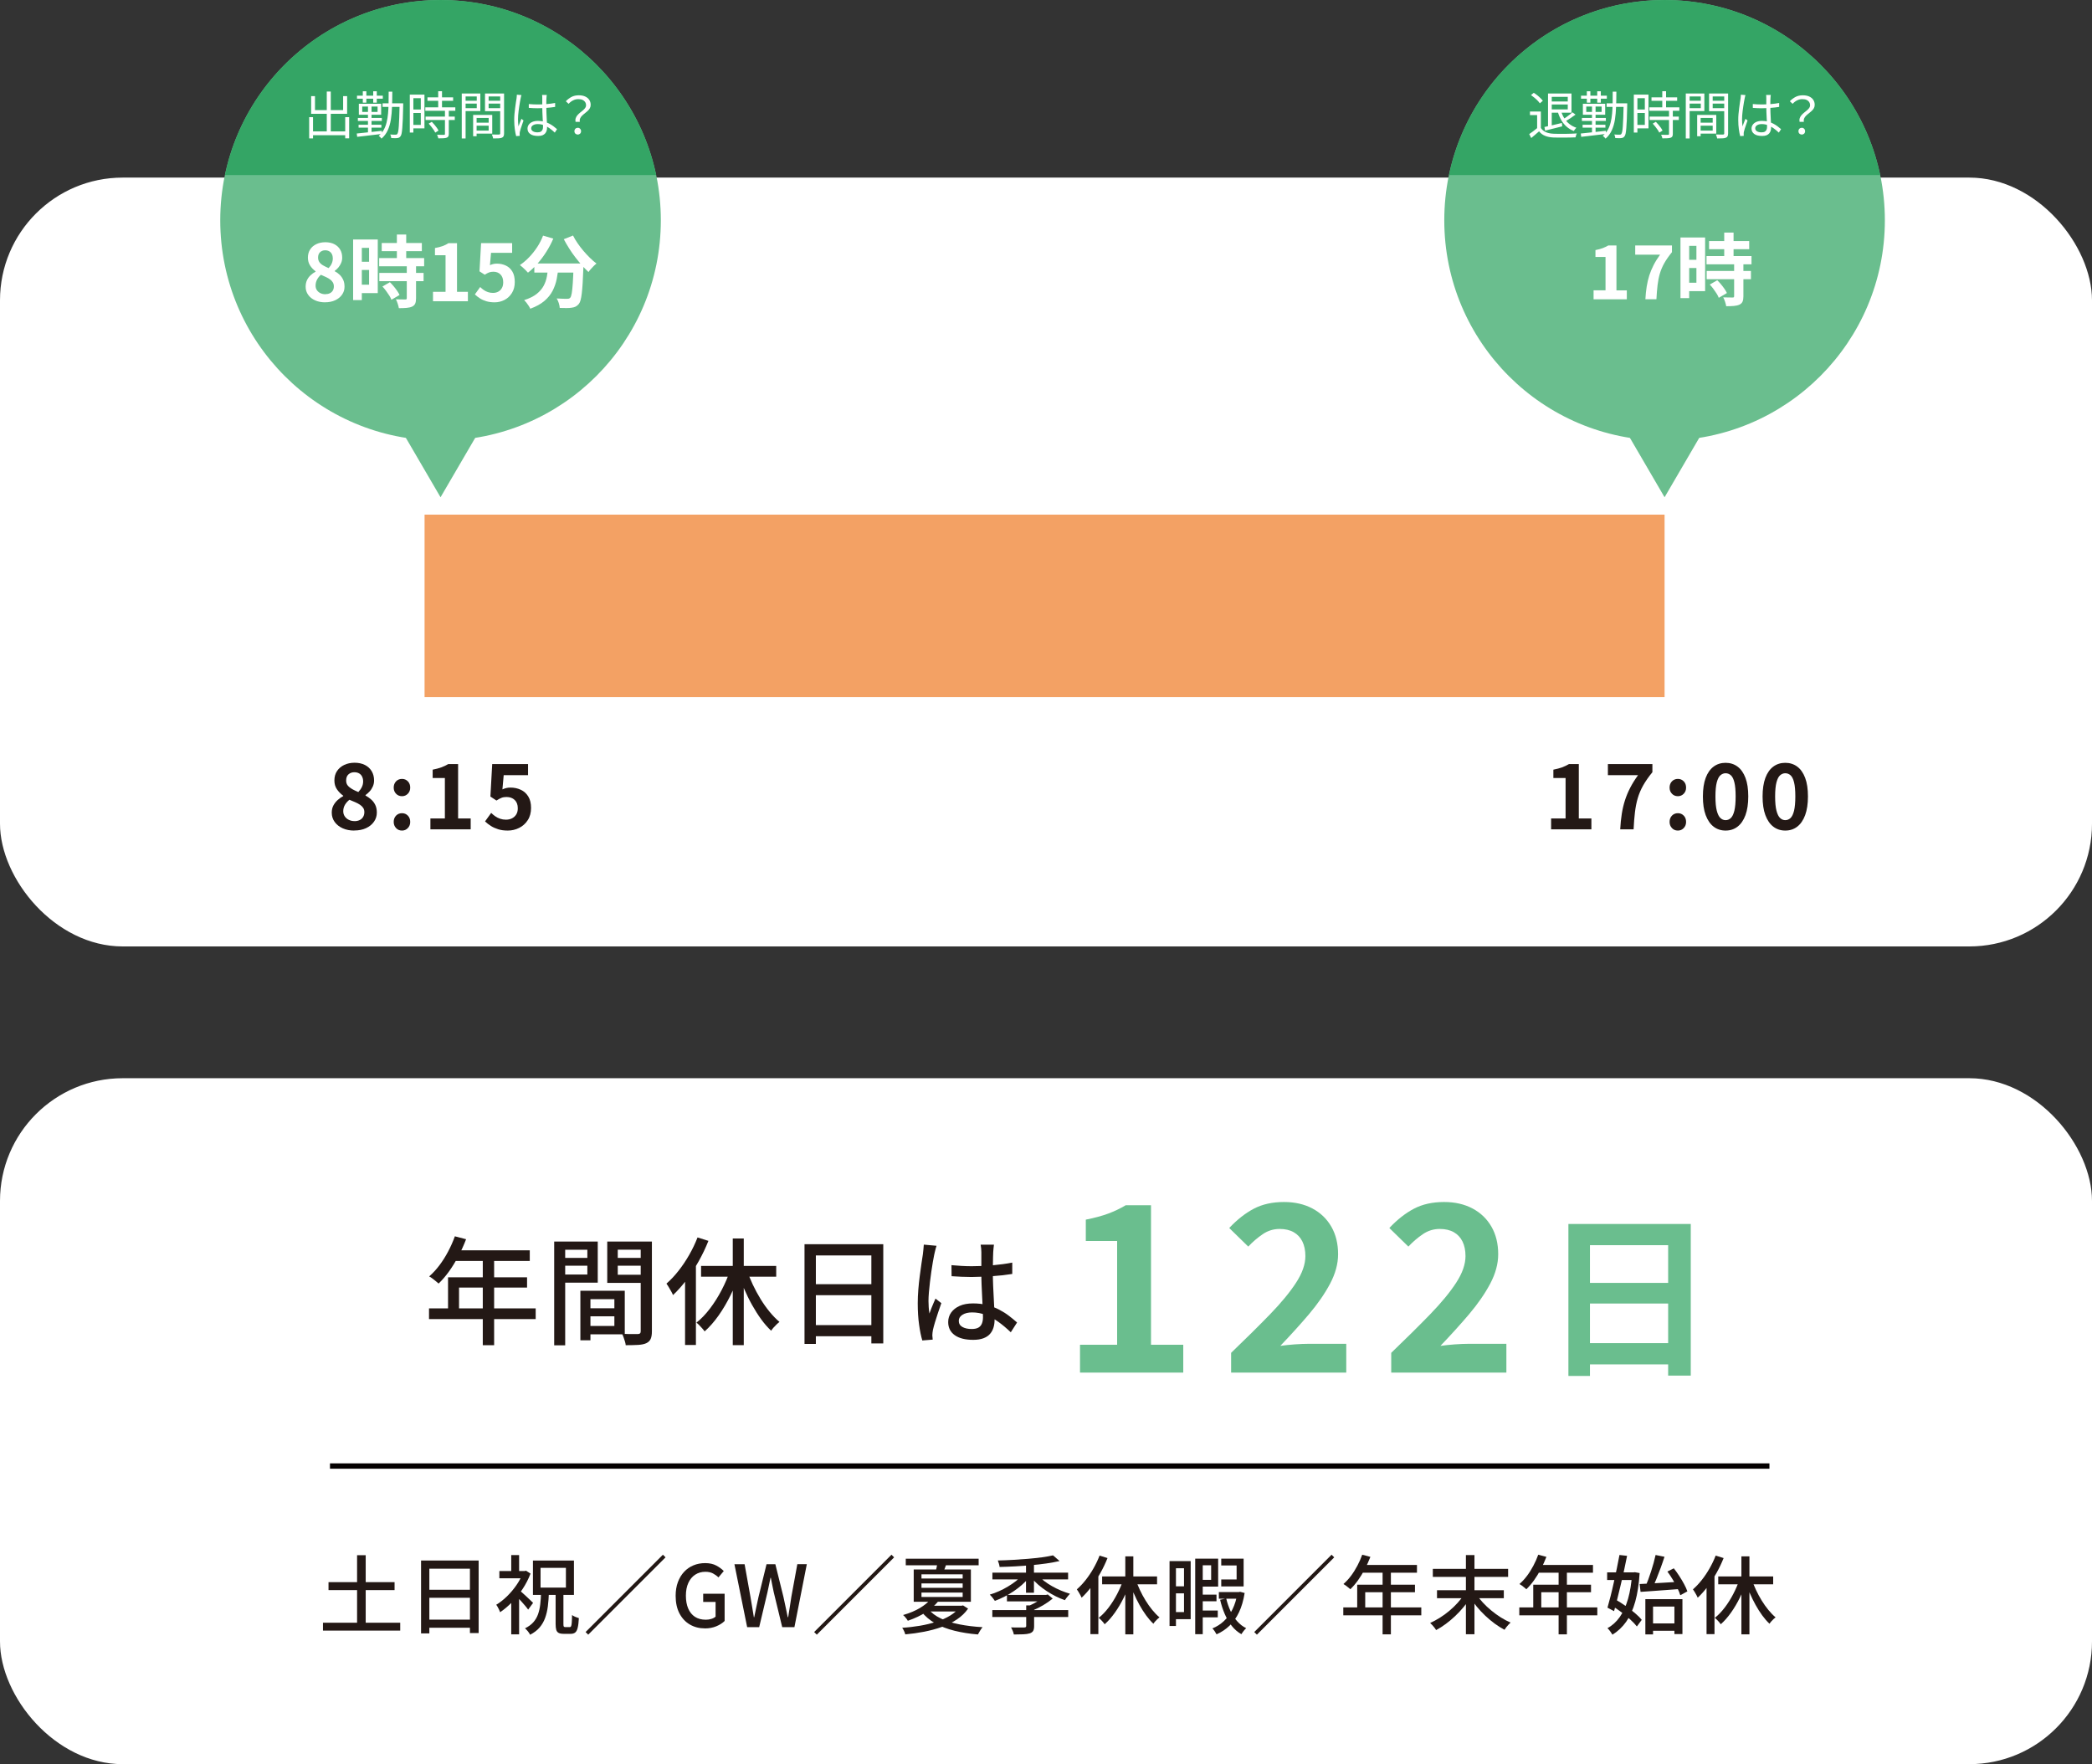 <?xml version="1.0" encoding="UTF-8"?>
<svg id="_レイヤー_2" data-name="レイヤー 2" xmlns="http://www.w3.org/2000/svg" viewBox="0 0 555.17 468.15">
  <rect x="0" y="0" width="555.17" height="468.15" fill="#333333" stroke="none"/>
  <defs>
    <style>
      .cls-1 {
        fill: #231815;
      }

      .cls-2 {
        fill: #f3a164;
      }

      .cls-3 {
        fill: #fff;
      }

      .cls-4 {
        fill: none;
        stroke: #040000;
        stroke-miterlimit: 10;
        stroke-width: 1.42px;
      }

      .cls-5 {
        fill: #34a565;
      }

      .cls-6 {
        fill: #6abe8e;
      }
    </style>
  </defs>
  <g id="_レイヤー_1-2" data-name="レイヤー 1">
    <g>
      <rect class="cls-3" y="47.13" width="555.17" height="204.03" rx="32.56" ry="32.56"/>
      <rect class="cls-3" y="286.13" width="555.17" height="182.03" rx="32.56" ry="32.56"/>
      <g>
        <path class="cls-1" d="M113.85,347.21h28.31v2.85h-28.31v-2.85ZM120.71,328.08l2.98.78c-.58,1.51-1.25,2.99-2.02,4.45-.77,1.46-1.59,2.81-2.48,4.05-.89,1.24-1.82,2.33-2.79,3.26-.19-.17-.43-.37-.73-.62s-.61-.49-.93-.73c-.32-.24-.6-.42-.85-.54.97-.85,1.88-1.83,2.73-2.96.85-1.13,1.62-2.35,2.31-3.66.69-1.31,1.29-2.65,1.78-4.02ZM118.91,338.96h20.96v2.73h-18.05v6.98h-2.92v-9.71ZM120.71,331.8h19.88v2.82h-21.31l1.43-2.82ZM128.12,333.25h3.01v23.73h-3.01v-23.73Z"/>
        <path class="cls-1" d="M147.07,329.47h2.92v27.54h-2.92v-27.54ZM148.53,333.81h8.25v2.08h-8.25v-2.08ZM148.77,329.47h9.86v10.92h-9.86v-2.17h7.1v-6.57h-7.1v-2.17ZM154.02,342.53h2.67v13.15h-2.67v-13.15ZM155.26,342.53h10.54v11.57h-10.54v-2.23h7.78v-7.1h-7.78v-2.23ZM155.41,347.18h8.99v2.14h-8.99v-2.14ZM171.54,329.47v2.17h-7.6v6.64h7.6v2.17h-10.39v-10.98h10.39ZM162.89,333.81h8.34v2.08h-8.34v-2.08ZM170.02,329.47h2.98v23.85c0,.85-.11,1.51-.33,2-.22.49-.6.86-1.16,1.13-.56.25-1.28.4-2.16.45s-1.98.08-3.3.08c-.02-.29-.09-.62-.2-.98-.11-.36-.23-.72-.36-1.09-.12-.36-.26-.68-.4-.95.58.04,1.16.06,1.74.06h2.48c.27-.02.45-.08.56-.19.1-.1.16-.29.16-.56v-23.82Z"/>
        <path class="cls-1" d="M185.12,328.39l2.88.9c-.72,1.82-1.58,3.61-2.56,5.37-.98,1.76-2.06,3.41-3.23,4.96-1.17,1.55-2.37,2.9-3.61,4.06-.08-.23-.23-.54-.45-.93-.22-.39-.44-.78-.67-1.16-.23-.38-.43-.7-.62-.95,1.12-.97,2.19-2.11,3.21-3.41,1.02-1.3,1.96-2.7,2.82-4.2.86-1.5,1.6-3.04,2.22-4.64ZM181.8,336.91l2.85-2.85.03.03v22.83h-2.88v-20ZM193.81,336.95l2.51.74c-.66,2.05-1.47,4.05-2.43,6-.96,1.95-2.03,3.76-3.19,5.41-1.17,1.65-2.4,3.06-3.71,4.22-.17-.25-.38-.52-.64-.81-.26-.29-.52-.57-.79-.85-.27-.28-.52-.5-.74-.67,1.24-.97,2.43-2.21,3.58-3.72,1.15-1.51,2.19-3.16,3.12-4.95.93-1.79,1.7-3.58,2.29-5.38ZM186.05,335.95h19.94v2.85h-19.94v-2.85ZM194.46,328.66h2.92v28.31h-2.92v-28.31ZM198.15,336.85c.43,1.32.97,2.66,1.6,4,.63,1.34,1.33,2.64,2.09,3.88.76,1.24,1.57,2.38,2.42,3.41.85,1.03,1.72,1.92,2.6,2.67-.23.17-.48.38-.76.65s-.55.55-.81.84c-.26.29-.47.57-.64.84-.91-.85-1.79-1.86-2.64-3.02-.85-1.17-1.65-2.44-2.42-3.81-.77-1.37-1.47-2.81-2.11-4.29-.64-1.49-1.2-2.98-1.67-4.47l2.33-.68Z"/>
        <path class="cls-1" d="M213.5,330.18h20.9v26.33h-3.16v-23.35h-14.73v23.48h-3.01v-26.45ZM215.48,351.65h17.12v2.95h-17.12v-2.95ZM215.52,340.79h17.06v2.92h-17.06v-2.92Z"/>
        <path class="cls-1" d="M248.54,330.59c-.06.17-.13.4-.22.71-.08.31-.16.62-.23.93-.07.31-.13.56-.17.74-.1.5-.22,1.13-.36,1.91-.13.78-.27,1.62-.4,2.54-.13.92-.26,1.86-.37,2.81-.11.95-.21,1.86-.28,2.73-.07.87-.11,1.63-.11,2.3,0,.54.02,1.08.06,1.63.04.55.1,1.11.19,1.69.14-.43.31-.88.5-1.35s.38-.93.57-1.38c.2-.45.38-.87.54-1.24l1.55,1.21c-.27.79-.56,1.63-.87,2.53s-.58,1.75-.82,2.56c-.24.81-.42,1.48-.54,2.02-.04.21-.08.45-.11.73-.03.28-.05.51-.05.7.02.14.04.33.05.54.01.22.03.42.05.6l-2.76.22c-.33-1.1-.62-2.49-.85-4.17-.24-1.68-.36-3.58-.36-5.69,0-1.16.05-2.36.15-3.61s.23-2.48.39-3.68c.16-1.2.3-2.29.45-3.29.14-.99.27-1.8.37-2.42.04-.39.09-.82.14-1.27.05-.45.09-.89.11-1.3l3.38.31ZM263.77,330.31c-.04.31-.08.63-.11.96-.03.33-.06.65-.08.96-.02.35-.04.82-.05,1.4-.01.58-.02,1.21-.03,1.88-.01.67-.02,1.34-.02,2,0,1.3.03,2.55.08,3.75.05,1.2.11,2.34.17,3.41.06,1.08.11,2.08.15,3.02s.06,1.79.06,2.56c0,.7-.09,1.38-.28,2.02-.19.64-.5,1.21-.93,1.71-.43.5-1.02.88-1.75,1.16-.73.28-1.64.42-2.71.42-2.11,0-3.74-.41-4.9-1.24-1.16-.83-1.74-1.98-1.74-3.47,0-.95.26-1.8.79-2.54.53-.74,1.28-1.33,2.26-1.77s2.17-.65,3.55-.65,2.65.15,3.78.45c1.14.3,2.19.7,3.16,1.21.97.51,1.85,1.06,2.62,1.66.78.6,1.48,1.18,2.12,1.74l-1.67,2.6c-1.12-1.07-2.23-2.01-3.33-2.79-1.11-.79-2.23-1.4-3.36-1.83-1.14-.43-2.33-.65-3.57-.65-1.05,0-1.91.21-2.56.62-.65.41-.98.95-.98,1.61,0,.72.32,1.27.96,1.63.64.36,1.46.54,2.45.54.76,0,1.36-.12,1.8-.37.43-.25.74-.61.93-1.09.19-.48.28-1.03.28-1.67,0-.54-.02-1.27-.06-2.19s-.09-1.93-.15-3.04c-.06-1.11-.11-2.24-.16-3.41s-.06-2.29-.06-3.37v-5.24c0-.27-.02-.59-.05-.98-.03-.38-.08-.72-.14-1.01h3.5ZM252.51,335.74c.89.08,1.77.15,2.65.2.88.05,1.78.08,2.71.08,1.86,0,3.72-.08,5.58-.25,1.86-.17,3.59-.4,5.18-.71v3.01c-1.65.27-3.41.47-5.26.59-1.85.12-3.7.2-5.54.22-.91,0-1.79-.02-2.65-.06-.86-.04-1.74-.09-2.65-.15l-.03-2.92Z"/>
      </g>
      <g>
        <path class="cls-1" d="M85.71,430.63h20.5v2.09h-20.5v-2.09ZM87.18,419.86h17.53v2.11h-17.53v-2.11ZM94.76,412.71h2.29v19.3h-2.29v-19.3Z"/>
        <path class="cls-1" d="M111.74,414.12h15.28v19.25h-2.31v-17.08h-10.77v17.17h-2.2v-19.34ZM113.2,429.81h12.52v2.15h-12.52v-2.15ZM113.22,421.88h12.47v2.13h-12.47v-2.13Z"/>
        <path class="cls-1" d="M138.8,416.91h.43l.36-.09,1.2.77c-.54,1.42-1.24,2.78-2.1,4.08-.85,1.3-1.8,2.48-2.83,3.53-1.04,1.05-2.08,1.93-3.14,2.64-.06-.2-.15-.42-.28-.68-.13-.26-.26-.51-.39-.75s-.25-.42-.37-.54c.98-.59,1.94-1.34,2.87-2.25s1.77-1.9,2.52-2.99c.75-1.09,1.33-2.19,1.73-3.31v-.41ZM132.52,416.91h7.01v1.93h-7.01v-1.93ZM135.67,412.67h2.09v5.17h-2.09v-5.17ZM135.67,424.1l2.09-2.52v12.13h-2.09v-9.62ZM137.73,421.92c.18.15.45.38.81.69.35.31.73.65,1.13,1.03.4.38.77.73,1.1,1.04.33.32.57.54.7.68l-1.31,1.79c-.2-.29-.45-.62-.77-.99-.32-.37-.65-.76-1.01-1.16-.36-.4-.7-.77-1.03-1.11-.33-.34-.62-.62-.86-.85l1.25-1.13ZM143.58,422.56h2.09c-.05,1.33-.14,2.56-.28,3.7-.14,1.13-.39,2.17-.73,3.11-.34.94-.83,1.78-1.46,2.52-.63.74-1.47,1.38-2.52,1.93-.12-.27-.32-.57-.59-.91-.27-.33-.53-.6-.77-.79.92-.45,1.66-.99,2.21-1.61.55-.62.97-1.33,1.25-2.12.28-.79.48-1.67.59-2.64.11-.97.19-2.03.22-3.17ZM141.43,414.12h10.88v9.12h-10.88v-9.12ZM143.45,416.07v5.24h6.73v-5.24h-6.73ZM147.46,422.92h2.06v8.07c0,.33.03.55.09.65.06.1.2.15.41.15h1.2c.15,0,.26-.08.34-.24s.13-.46.17-.92c.04-.45.06-1.13.08-2.04.21.17.5.33.86.48.36.15.68.26.95.34-.06,1.09-.16,1.94-.31,2.54-.14.6-.36,1.03-.66,1.27s-.7.36-1.21.36h-1.79c-.6,0-1.07-.08-1.38-.24s-.53-.43-.65-.81c-.11-.38-.17-.89-.17-1.54v-8.07Z"/>
        <path class="cls-1" d="M175.92,412.58l.7.7-20.52,20.52-.7-.7,20.52-20.52Z"/>
        <path class="cls-1" d="M187.06,432.13c-1.48,0-2.81-.34-3.98-1.02-1.17-.68-2.09-1.66-2.77-2.95-.67-1.29-1.01-2.84-1.01-4.67,0-1.36.2-2.58.6-3.65.4-1.07.95-1.98,1.66-2.73.7-.75,1.53-1.32,2.47-1.71.94-.39,1.98-.59,3.1-.59,1.18,0,2.17.22,2.98.66.81.44,1.46.92,1.96,1.45l-1.41,1.68c-.42-.41-.91-.76-1.45-1.05-.54-.29-1.22-.44-2.02-.44-1.03,0-1.93.26-2.71.77-.78.51-1.38,1.24-1.81,2.18-.43.94-.65,2.06-.65,3.38s.2,2.45.61,3.41,1.01,1.7,1.79,2.21c.79.51,1.75.77,2.9.77.51,0,1-.07,1.46-.22.46-.14.84-.34,1.12-.6v-3.9h-3.29v-2.18h5.69v7.23c-.56.56-1.29,1.03-2.2,1.41-.91.38-1.93.57-3.06.57Z"/>
        <path class="cls-1" d="M198.28,431.81l-3.38-16.71h2.7l1.56,8.69c.15.89.3,1.78.45,2.68.15.89.3,1.79.45,2.7h.09c.18-.91.37-1.81.56-2.7.19-.89.38-1.78.58-2.68l2.13-8.69h2.34l2.15,8.69c.2.88.39,1.77.57,2.66.18.9.37,1.8.57,2.71h.11c.15-.91.29-1.81.43-2.7.14-.89.27-1.78.41-2.68l1.59-8.69h2.52l-3.29,16.71h-3.24l-2.25-9.27c-.14-.67-.27-1.31-.4-1.94-.13-.63-.25-1.26-.37-1.89h-.09c-.12.63-.25,1.27-.39,1.89-.14.63-.27,1.27-.41,1.94l-2.2,9.27h-3.2Z"/>
        <path class="cls-1" d="M236.58,412.58l.7.7-20.52,20.52-.7-.7,20.52-20.52Z"/>
        <path class="cls-1" d="M254.75,426.12h.43l.39-.09,1.34.86c-.77,1.1-1.76,2.06-2.96,2.86-1.2.8-2.54,1.47-4.03,2-1.48.53-3.05.95-4.69,1.27-1.65.32-3.31.55-4.99.7-.06-.26-.17-.56-.33-.9-.16-.34-.32-.62-.49-.85,1.56-.09,3.11-.27,4.66-.53s3.02-.62,4.41-1.07,2.62-1,3.7-1.66c1.07-.66,1.93-1.42,2.56-2.3v-.29ZM246.9,424.44l2.15.45c-.89,1.07-2,2.05-3.32,2.93-1.32.88-2.93,1.64-4.82,2.29-.08-.17-.19-.34-.34-.53-.15-.19-.31-.37-.46-.56-.16-.18-.31-.33-.46-.43,1.77-.51,3.26-1.14,4.48-1.87,1.22-.73,2.14-1.49,2.78-2.28ZM240.37,413.64h19.34v1.75h-19.34v-1.75ZM242.48,416.5h15.17v8.57h-15.17v-8.57ZM246.33,426.98c.83,1.01,1.95,1.86,3.37,2.53,1.41.67,3.06,1.19,4.94,1.56,1.88.37,3.92.62,6.11.74-.21.24-.43.55-.66.93s-.42.71-.57,1c-2.24-.18-4.31-.51-6.21-.98-1.91-.47-3.6-1.12-5.08-1.95s-2.72-1.88-3.72-3.15l1.81-.68ZM244.54,417.79v1.11h10.93v-1.11h-10.93ZM244.54,420.2v1.16h10.93v-1.16h-10.93ZM244.54,422.62v1.18h10.93v-1.18h-10.93ZM246.63,426.12h8.84v1.52h-10.32l1.47-1.52ZM248.81,414.57h2.47c-.15.54-.33,1.06-.52,1.55-.2.49-.37.92-.52,1.28l-2-.14c.11-.41.22-.86.33-1.36.11-.5.19-.94.24-1.34Z"/>
        <path class="cls-1" d="M271.3,417.98l1.7.75c-.53.65-1.14,1.28-1.83,1.88-.69.6-1.43,1.17-2.22,1.7-.79.53-1.61,1.01-2.45,1.43-.84.42-1.67.79-2.48,1.09-.15-.24-.36-.53-.62-.85-.26-.32-.51-.59-.74-.81.82-.24,1.63-.54,2.45-.91.82-.36,1.61-.77,2.38-1.24.77-.46,1.49-.95,2.14-1.46.66-.51,1.21-1.04,1.67-1.59ZM263.34,427.27h20.14v1.84h-20.14v-1.84ZM263.36,417.34h20.09v1.79h-20.09v-1.79ZM279.44,412.74l1.75,1.52c-1.04.24-2.21.45-3.49.64-1.29.18-2.63.34-4.04.46-1.41.13-2.82.23-4.24.31-1.42.08-2.8.13-4.15.16-.02-.24-.08-.53-.18-.87-.11-.34-.2-.62-.29-.85,1.28-.03,2.61-.08,3.98-.16s2.71-.17,4.03-.28c1.32-.11,2.54-.25,3.69-.4,1.14-.15,2.13-.33,2.96-.52ZM267.22,423.24h10.61v1.72h-10.61v-1.72ZM272.32,426.03h2.11v5.49c0,.56-.08.98-.25,1.27-.17.29-.47.51-.91.66-.45.14-1.02.22-1.71.25-.69.03-1.52.05-2.51.05-.05-.29-.14-.61-.29-.96-.15-.36-.3-.66-.45-.92.51.01,1.01.03,1.49.03.48,0,.89,0,1.25,0,.35,0,.61-.01.76-.01.21-.02.35-.05.42-.11.07-.06.1-.17.1-.32v-5.42ZM272.28,414.53h2.11v8.14h-2.11v-8.14ZM277.11,423.24h.52l.43-.11,1.31,1.09c-.73.6-1.58,1.19-2.55,1.77-.98.57-1.94,1.05-2.89,1.43-.12-.18-.29-.39-.51-.63s-.4-.43-.56-.57c.51-.21,1.04-.46,1.59-.76.54-.29,1.05-.6,1.52-.93.47-.33.85-.62,1.13-.9v-.39ZM275.47,418.02c.44.53.98,1.04,1.62,1.53.64.49,1.34.95,2.1,1.38.76.43,1.54.82,2.36,1.16.82.34,1.62.62,2.4.85-.14.14-.29.31-.46.51-.17.2-.34.41-.5.62-.16.21-.29.4-.4.57-.8-.27-1.61-.62-2.44-1.03-.82-.42-1.63-.88-2.4-1.39-.78-.51-1.5-1.06-2.18-1.64-.67-.58-1.27-1.18-1.78-1.8l1.68-.75Z"/>
        <path class="cls-1" d="M291.8,412.81l2.11.66c-.53,1.33-1.15,2.64-1.87,3.92-.72,1.29-1.5,2.49-2.36,3.63s-1.73,2.12-2.64,2.97c-.06-.17-.17-.39-.33-.68-.16-.29-.32-.57-.49-.85-.17-.28-.32-.51-.45-.69.82-.71,1.6-1.54,2.35-2.49.75-.95,1.44-1.98,2.06-3.07.63-1.1,1.17-2.23,1.62-3.39ZM289.37,419.04l2.09-2.09.02.02v16.69h-2.11v-14.63ZM298.15,419.06l1.84.54c-.48,1.5-1.08,2.96-1.78,4.39-.7,1.43-1.48,2.75-2.34,3.96s-1.76,2.24-2.71,3.08c-.12-.18-.28-.38-.46-.59-.19-.21-.38-.42-.58-.62-.2-.2-.38-.37-.54-.49.91-.71,1.78-1.62,2.62-2.72.84-1.1,1.6-2.31,2.28-3.62s1.24-2.62,1.68-3.93ZM292.48,418.34h14.58v2.09h-14.58v-2.09ZM298.63,413.01h2.13v20.7h-2.13v-20.7ZM301.33,419c.32.97.71,1.94,1.17,2.93.46.98.97,1.93,1.53,2.83.56.91,1.15,1.74,1.77,2.49.62.76,1.25,1.41,1.9,1.95-.17.12-.35.28-.56.48-.2.2-.4.4-.59.61-.19.21-.34.42-.46.61-.67-.62-1.31-1.36-1.93-2.21-.62-.85-1.21-1.78-1.77-2.79-.56-1.01-1.07-2.05-1.54-3.14-.47-1.09-.88-2.18-1.22-3.27l1.7-.5Z"/>
        <path class="cls-1" d="M310.37,414.28h1.7v17.21h-1.7v-17.21ZM311.44,414.28h4.54v15.4h-4.54v-1.88h2.77v-11.63h-2.77v-1.88ZM311.53,420.97h3.67v1.86h-3.67v-1.86ZM317.18,413.62h2v20.05h-2v-20.05ZM317.99,413.62h5.28v7.42h-5.28v-1.79h3.42v-3.86h-3.42v-1.77ZM318.2,423.17h4.63v1.77h-4.63v-1.77ZM318.2,427.39h4.97v1.81h-4.97v-1.81ZM328.4,422.49h.36l.34-.07,1.2.32c-.32,1.98-.81,3.68-1.49,5.1-.67,1.42-1.51,2.61-2.51,3.57-1,.96-2.15,1.73-3.45,2.3-.12-.23-.29-.5-.5-.82-.21-.32-.42-.57-.61-.75,1.13-.45,2.15-1.1,3.06-1.95.91-.85,1.67-1.89,2.28-3.13.61-1.24,1.05-2.66,1.3-4.26v-.32ZM323.46,422.49h5.35v1.77h-5.35v-1.77ZM325.41,424.19c.27,1.16.65,2.27,1.13,3.31.48,1.04,1.08,1.96,1.78,2.74.7.79,1.5,1.4,2.39,1.84-.21.18-.44.43-.68.74-.24.31-.44.59-.59.85-.97-.54-1.82-1.27-2.55-2.19-.73-.91-1.35-1.96-1.86-3.14-.51-1.18-.92-2.45-1.24-3.81l1.61-.34ZM324.09,413.62h5.94v7.37h-5.94v-1.84h4.08v-3.72h-4.08v-1.81Z"/>
        <path class="cls-1" d="M353.37,412.58l.7.7-20.52,20.52-.7-.7,20.52-20.52Z"/>
        <path class="cls-1" d="M356.48,426.57h20.7v2.09h-20.7v-2.09ZM361.49,412.58l2.18.57c-.42,1.1-.92,2.19-1.47,3.25-.56,1.07-1.16,2.05-1.81,2.96-.65.91-1.33,1.7-2.04,2.38-.14-.12-.31-.27-.53-.45-.22-.18-.45-.36-.68-.53-.23-.17-.44-.31-.62-.4.71-.62,1.38-1.34,2-2.17.62-.82,1.18-1.72,1.69-2.68.51-.96.94-1.94,1.3-2.94ZM360.17,420.54h15.33v2h-13.2v5.1h-2.13v-7.1ZM361.49,415.3h14.54v2.06h-15.58l1.04-2.06ZM366.91,416.37h2.2v17.35h-2.2v-17.35Z"/>
        <path class="cls-1" d="M388.56,423.12l1.7.7c-.51.89-1.12,1.77-1.83,2.62-.7.85-1.46,1.66-2.26,2.42-.8.76-1.63,1.45-2.49,2.09-.86.64-1.72,1.18-2.56,1.63-.12-.2-.27-.41-.45-.65-.18-.23-.37-.46-.58-.68-.2-.22-.39-.4-.56-.56.85-.38,1.7-.84,2.57-1.38.87-.54,1.7-1.15,2.51-1.83.8-.67,1.54-1.38,2.21-2.12.67-.74,1.25-1.49,1.73-2.25ZM380.24,416.34h19.98v2.13h-19.98v-2.13ZM381.35,422.01h17.73v2.11h-17.73v-2.11ZM389.02,412.67h2.27v21.02h-2.27v-21.02ZM391.74,423.01c.48.76,1.07,1.5,1.76,2.25s1.44,1.45,2.25,2.12c.81.67,1.65,1.28,2.52,1.83.87.54,1.73,1.01,2.6,1.38-.17.15-.35.34-.56.56s-.4.45-.59.69c-.19.24-.34.46-.46.66-.86-.45-1.72-1-2.59-1.63-.86-.63-1.7-1.34-2.52-2.11s-1.57-1.58-2.27-2.43c-.7-.85-1.31-1.72-1.84-2.61l1.7-.7Z"/>
        <path class="cls-1" d="M403.19,426.57h20.7v2.09h-20.7v-2.09ZM408.2,412.58l2.18.57c-.42,1.1-.92,2.19-1.47,3.25-.56,1.07-1.16,2.05-1.81,2.96-.65.91-1.33,1.7-2.04,2.38-.14-.12-.31-.27-.53-.45-.22-.18-.45-.36-.68-.53-.23-.17-.44-.31-.62-.4.71-.62,1.38-1.34,2-2.17.62-.82,1.18-1.72,1.69-2.68.51-.96.94-1.94,1.3-2.94ZM406.89,420.54h15.33v2h-13.2v5.1h-2.13v-7.1ZM408.2,415.3h14.54v2.06h-15.58l1.04-2.06ZM413.62,416.37h2.2v17.35h-2.2v-17.35Z"/>
        <path class="cls-1" d="M426.5,417.27h7.42v2.02h-7.42v-2.02ZM433.1,417.27h.39l.36-.05,1.27.23c-.18,2.93-.57,5.46-1.16,7.57-.59,2.12-1.39,3.89-2.39,5.32-1.01,1.43-2.23,2.58-3.66,3.46-.17-.27-.37-.58-.62-.92s-.49-.61-.71-.81c1.27-.68,2.36-1.67,3.28-2.97.91-1.3,1.64-2.91,2.19-4.82.54-1.91.9-4.11,1.07-6.59v-.43ZM429.77,412.65l2.02.23c-.23,1.16-.48,2.4-.77,3.71-.29,1.31-.59,2.62-.9,3.92-.31,1.31-.62,2.57-.92,3.78s-.59,2.3-.86,3.27l-1.75-.93c.26-.88.53-1.89.82-3.03.29-1.14.57-2.35.85-3.63.28-1.28.55-2.54.82-3.8.26-1.25.5-2.43.69-3.51ZM427.68,426.07l1.18-1.52c.83.48,1.69,1.03,2.56,1.64.88.61,1.7,1.24,2.46,1.88.76.64,1.36,1.24,1.8,1.8l-1.29,1.75c-.44-.57-1.03-1.19-1.77-1.86-.74-.67-1.54-1.32-2.4-1.97s-1.71-1.22-2.54-1.72ZM435.12,420.36c.91-.05,1.95-.1,3.13-.16,1.18-.06,2.43-.13,3.75-.22,1.32-.08,2.64-.16,3.96-.24l-.02,1.93c-1.25.09-2.51.19-3.78.28s-2.48.19-3.64.27-2.21.16-3.15.22l-.25-2.09ZM436.64,424.37h9.84v9.27h-2.13v-7.3h-5.67v7.39h-2.04v-9.37ZM439.34,412.65l2.38.48c-.3.94-.64,1.91-1.01,2.93-.37,1.01-.75,1.99-1.13,2.94-.39.94-.75,1.78-1.1,2.51l-1.81-.48c.24-.56.49-1.19.75-1.88.26-.69.51-1.42.75-2.18.24-.76.46-1.5.67-2.23.2-.73.37-1.42.51-2.07ZM437.73,430.81h7.62v1.95h-7.62v-1.95ZM442.49,417.05l1.7-.86c.5.63.99,1.32,1.46,2.05.48.73.91,1.46,1.29,2.17.39.71.67,1.35.85,1.9l-1.88,1.02c-.17-.57-.43-1.22-.79-1.95s-.77-1.47-1.22-2.22-.92-1.46-1.41-2.11Z"/>
        <path class="cls-1" d="M455.3,412.81l2.11.66c-.53,1.33-1.15,2.64-1.87,3.92-.72,1.29-1.5,2.49-2.36,3.63s-1.73,2.12-2.64,2.97c-.06-.17-.17-.39-.33-.68-.16-.29-.32-.57-.49-.85-.17-.28-.32-.51-.45-.69.82-.71,1.6-1.54,2.35-2.49.75-.95,1.44-1.98,2.06-3.07.63-1.1,1.17-2.23,1.62-3.39ZM452.88,419.04l2.09-2.09.02.02v16.69h-2.11v-14.63ZM461.65,419.06l1.84.54c-.48,1.5-1.08,2.96-1.78,4.39-.7,1.43-1.48,2.75-2.34,3.96s-1.76,2.24-2.71,3.08c-.12-.18-.28-.38-.46-.59-.19-.21-.38-.42-.58-.62-.2-.2-.38-.37-.54-.49.91-.71,1.78-1.62,2.62-2.72.84-1.1,1.6-2.31,2.28-3.62s1.24-2.62,1.68-3.93ZM455.98,418.34h14.58v2.09h-14.58v-2.09ZM462.13,413.01h2.13v20.7h-2.13v-20.7ZM464.83,419c.32.97.71,1.94,1.17,2.93.46.98.97,1.93,1.53,2.83.56.91,1.15,1.74,1.77,2.49.62.76,1.25,1.41,1.9,1.95-.17.12-.35.28-.56.48-.2.2-.4.4-.59.61-.19.21-.34.42-.46.61-.67-.62-1.31-1.36-1.93-2.21-.62-.85-1.21-1.78-1.77-2.79-.56-1.01-1.07-2.05-1.54-3.14-.47-1.09-.88-2.18-1.22-3.27l1.7-.5Z"/>
      </g>
      <rect class="cls-2" x="112.67" y="136.57" width="329.07" height="48.43"/>
      <circle class="cls-6" cx="116.91" cy="58.46" r="58.46"/>
      <path class="cls-5" d="M59.68,46.45h114.45C168.59,19.93,145.08,0,116.91,0s-51.68,19.93-57.22,46.45Z"/>
      <g>
        <path class="cls-3" d="M82.05,31.09h1.02v5.64h-1.02v-5.64ZM82.55,34.87h9.6v1.01h-9.6v-1.01ZM82.57,25.51h1.02v3.71h7.47v-3.71h1.06v4.69h-9.55v-4.69ZM86.72,24.29h1.06v11.17h-1.06v-11.17ZM91.61,31.09h1.05v5.62h-1.05v-5.62Z"/>
        <path class="cls-3" d="M94.67,35.43c.55-.05,1.19-.12,1.91-.2.72-.08,1.49-.16,2.31-.25.82-.09,1.64-.18,2.45-.27v.83c-.78.09-1.56.18-2.35.28s-1.54.19-2.26.27c-.72.09-1.37.16-1.94.22l-.12-.88ZM94.74,25.39h6.85v.8h-6.85v-.8ZM94.97,31.29h6.36v.8h-6.36v-.8ZM95.16,33.1h6.05v.77h-6.05v-.77ZM95.23,27.54h5.92v2.91h-5.92v-2.91ZM96.13,28.27v1.43h4.07v-1.43h-4.07ZM96.28,24.22h.94v3.02h-.94v-3.02ZM97.65,27.85h.95v7.67h-.95v-7.67ZM99.04,24.22h.95v3.02h-.95v-3.02ZM103.14,24.33h.97c0,1.39-.03,2.7-.07,3.94-.04,1.24-.15,2.39-.31,3.45-.17,1.07-.45,2.02-.84,2.87-.39.85-.94,1.58-1.65,2.2-.05-.08-.12-.17-.21-.26-.09-.09-.17-.18-.27-.27-.09-.09-.18-.15-.26-.2.53-.44.97-.97,1.31-1.56.34-.6.6-1.26.78-2s.32-1.53.39-2.39c.08-.86.12-1.77.14-2.74.01-.97.02-1.98.02-3.04ZM101.53,27.42h4.79v.95h-4.79v-.95ZM106.03,27.42h.97c0,.14,0,.24,0,.32,0,.08,0,.14,0,.18-.03,1.44-.06,2.65-.1,3.64-.04.98-.09,1.79-.14,2.41-.05.62-.11,1.1-.18,1.44-.07.33-.16.58-.27.72-.12.17-.24.29-.38.37-.14.07-.3.12-.5.14-.19.03-.43.04-.71.03-.28,0-.58-.02-.9-.03,0-.14-.04-.3-.08-.48-.05-.19-.11-.34-.19-.47.32.03.61.04.87.05.26,0,.45,0,.57,0,.11,0,.2-.01.27-.04.07-.03.14-.09.19-.18.08-.1.15-.31.22-.63.06-.32.12-.78.16-1.38.05-.6.09-1.38.12-2.34.04-.96.07-2.13.1-3.52v-.23Z"/>
        <path class="cls-3" d="M108.75,25.11h.95v10.06h-.95v-10.06ZM109.24,25.11h3.4v8.95h-3.4v-.92h2.43v-7.09h-2.43v-.94ZM109.28,29.06h2.84v.92h-2.84v-.92ZM112.87,28.48h7.96v.92h-7.96v-.92ZM112.94,30.94h7.75v.91h-7.75v-.91ZM113.44,25.84h6.81v.91h-6.81v-.91ZM113.77,32.8l.82-.48c.23.23.46.48.69.76.24.28.45.56.65.83.19.27.34.52.44.75l-.87.53c-.1-.23-.24-.48-.43-.75-.19-.28-.39-.56-.62-.84-.23-.29-.45-.55-.68-.8ZM118.09,29.25h1.01v6.27c0,.29-.04.51-.12.67s-.23.27-.44.35c-.22.08-.5.13-.86.15-.35.02-.81.03-1.36.03-.02-.14-.06-.3-.13-.48-.07-.19-.14-.35-.21-.48.42,0,.8.02,1.14.02.34,0,.57,0,.68,0,.11,0,.18-.02.22-.05s.06-.1.06-.2v-6.26ZM116.29,24.21h1.01v4.84h-1.01v-4.84Z"/>
        <path class="cls-3" d="M122.54,24.81h1.02v11.94h-1.02v-11.94ZM123.04,26.74h3.78v.75h-3.78v-.75ZM123.12,24.81h4.35v4.67h-4.35v-.78h3.4v-3.1h-3.4v-.79ZM125.56,30.5h.92v5.66h-.92v-5.66ZM125.99,30.5h4.64v4.96h-4.64v-.8h3.69v-3.36h-3.69v-.8ZM126.05,32.56h4.12v.79h-4.12v-.79ZM133.25,24.81v.79h-3.58v3.11h3.58v.79h-4.54v-4.69h4.54ZM129.31,26.74h3.86v.75h-3.86v-.75ZM132.74,24.81h1.03v10.58c0,.32-.04.57-.13.75-.09.18-.24.32-.47.41-.22.09-.51.15-.89.16-.38.02-.85.03-1.41.03-.02-.1-.05-.21-.08-.34s-.08-.25-.13-.38-.1-.24-.14-.33c.27,0,.54.01.8.01h1.11c.12,0,.2-.04.24-.08.05-.04.07-.13.07-.24v-10.57Z"/>
        <path class="cls-3" d="M138.38,25.25c-.03.07-.06.17-.09.28-.03.11-.06.23-.08.35s-.04.22-.06.3c-.05.25-.11.56-.17.9-.06.35-.12.73-.18,1.13-.06.4-.12.81-.17,1.22s-.09.81-.12,1.19c-.03.38-.04.73-.04,1.03,0,.33.01.64.03.94.02.3.06.62.1.95.07-.21.15-.43.24-.67s.18-.47.28-.71.18-.44.25-.63l.56.44c-.11.31-.23.65-.36,1.04-.13.39-.25.75-.37,1.1-.11.35-.19.64-.24.86-.02.09-.03.2-.05.31-.01.12-.02.22,0,.3,0,.06,0,.14,0,.23,0,.09.01.17.02.24l-.95.07c-.14-.49-.26-1.1-.36-1.83-.1-.73-.16-1.55-.16-2.47,0-.51.02-1.04.07-1.58.05-.55.11-1.09.18-1.61.07-.53.14-1.01.2-1.45.07-.44.12-.8.17-1.08.02-.15.04-.32.05-.49.02-.17.03-.33.03-.48l1.2.1ZM145.1,25.17c-.02.14-.03.27-.05.41-.01.14-.03.27-.03.41,0,.16-.02.37-.03.63s-.01.52-.01.81v.84c0,.52,0,1.03.03,1.55.02.52.04,1.02.07,1.51.03.49.05.95.07,1.38.02.43.03.82.03,1.18,0,.27-.04.54-.12.8-.08.26-.2.5-.38.71s-.42.37-.72.5c-.3.12-.68.18-1.14.18-.92,0-1.62-.17-2.1-.52-.49-.34-.73-.82-.73-1.43,0-.38.11-.73.33-1.04.22-.31.54-.56.95-.74.41-.18.92-.27,1.52-.27s1.11.07,1.6.2c.48.13.93.3,1.35.52.41.21.79.45,1.14.71.34.26.66.51.95.77l-.6.91c-.47-.45-.95-.85-1.42-1.18-.48-.34-.97-.6-1.48-.79-.51-.19-1.05-.29-1.62-.29-.52,0-.94.1-1.26.31-.32.2-.48.47-.48.8,0,.34.15.61.46.8.31.19.71.28,1.2.28.39,0,.69-.06.9-.19.21-.13.36-.3.45-.52.09-.22.13-.48.13-.78,0-.24,0-.58-.03-.99-.02-.42-.04-.87-.07-1.37-.03-.49-.05-1-.07-1.52-.02-.52-.03-1-.03-1.46v-2.27c0-.12,0-.26-.01-.41,0-.16-.02-.3-.04-.42h1.22ZM140.34,27.61c.39.04.77.06,1.14.08.37.02.76.03,1.17.03.82,0,1.63-.03,2.43-.1s1.55-.16,2.24-.3v1.05c-.73.12-1.49.2-2.29.26-.8.05-1.61.09-2.41.1-.39,0-.77,0-1.14-.03-.37-.02-.75-.04-1.15-.07v-1.02Z"/>
        <path class="cls-3" d="M152.74,32.35c-.07-.37-.06-.71.05-1.01.1-.3.26-.57.48-.81s.45-.46.71-.67c.26-.2.51-.41.74-.6.24-.2.43-.41.58-.62.15-.21.23-.45.23-.7,0-.32-.08-.6-.23-.84-.15-.24-.38-.44-.68-.58-.3-.14-.68-.21-1.16-.21s-.91.1-1.34.31c-.43.2-.84.51-1.23.93l-.73-.68c.45-.48.96-.86,1.51-1.15.55-.29,1.2-.43,1.93-.43.64,0,1.2.1,1.67.31.47.21.83.5,1.09.88.26.38.39.83.39,1.35,0,.34-.08.65-.23.91-.15.26-.35.5-.59.72-.24.22-.49.43-.75.63s-.51.41-.73.63-.39.46-.5.72c-.11.26-.14.56-.07.9h-1.12ZM153.33,35.71c-.24,0-.45-.08-.63-.24-.17-.16-.26-.38-.26-.65s.09-.49.26-.66c.17-.17.38-.25.63-.25s.44.08.61.25c.17.17.26.39.26.66s-.09.49-.26.65c-.17.16-.38.24-.61.24Z"/>
      </g>
      <g>
        <path class="cls-1" d="M94,220.41c-1.14,0-2.15-.2-3.05-.6-.9-.4-1.61-.96-2.13-1.68-.52-.72-.78-1.54-.78-2.47,0-.72.14-1.35.43-1.9.29-.54.66-1.02,1.12-1.44.46-.42.96-.77,1.5-1.06v-.1c-.67-.48-1.23-1.05-1.68-1.71-.45-.66-.67-1.43-.67-2.33,0-.98.23-1.81.7-2.51s1.1-1.24,1.91-1.62c.81-.38,1.72-.58,2.75-.58s1.97.2,2.74.59c.77.39,1.36.94,1.79,1.64.42.71.64,1.53.64,2.47,0,.56-.11,1.09-.32,1.58-.22.5-.5.94-.85,1.32-.35.38-.72.71-1.1.98v.12c.54.3,1.04.66,1.5,1.06.46.4.82.88,1.09,1.44.27.56.41,1.23.41,2.02,0,.9-.25,1.71-.76,2.43-.5.72-1.2,1.29-2.1,1.71-.9.42-1.94.62-3.12.62ZM94.07,217.91c.51,0,.96-.09,1.36-.28.39-.18.7-.46.92-.82.22-.36.34-.79.34-1.28,0-.45-.1-.82-.3-1.13-.2-.3-.48-.58-.83-.82-.35-.24-.77-.47-1.25-.68-.48-.22-1.01-.44-1.58-.66-.48.37-.87.81-1.18,1.32-.3.51-.46,1.08-.46,1.7,0,.53.13.99.4,1.38.26.39.62.7,1.07.92.45.22.95.34,1.51.34ZM95.1,210.18c.42-.45.73-.9.95-1.37.22-.46.32-.95.32-1.46,0-.46-.09-.88-.28-1.26-.18-.38-.45-.66-.8-.86-.35-.2-.78-.3-1.27-.3-.61,0-1.12.19-1.54.56-.42.38-.62.92-.62,1.65,0,.53.14.97.43,1.32s.68.66,1.16.94c.49.27,1.04.54,1.65.79Z"/>
        <path class="cls-1" d="M106.68,211.29c-.64,0-1.17-.22-1.58-.66-.42-.44-.62-.98-.62-1.62,0-.67.21-1.22.62-1.66.42-.43.94-.65,1.58-.65s1.14.22,1.56.65c.42.43.62.98.62,1.66s-.21,1.18-.62,1.62c-.42.44-.94.66-1.56.66ZM106.68,220.41c-.64,0-1.17-.22-1.58-.67-.42-.45-.62-.99-.62-1.63,0-.67.21-1.22.62-1.66.42-.43.94-.65,1.58-.65s1.14.22,1.56.65c.42.43.62.98.62,1.66s-.21,1.19-.62,1.63c-.42.45-.94.67-1.56.67Z"/>
        <path class="cls-1" d="M114.22,220.07v-2.88h3.84v-10.73h-3.24v-2.21c.9-.18,1.67-.38,2.32-.62.65-.24,1.25-.53,1.81-.86h2.62v14.43h3.34v2.88h-10.69Z"/>
        <path class="cls-1" d="M134.75,220.41c-.94,0-1.79-.11-2.52-.34s-1.39-.52-1.97-.89c-.58-.37-1.09-.77-1.54-1.2l1.63-2.26c.34.34.7.64,1.09.91.39.27.82.49,1.3.65.47.16.98.24,1.52.24.61,0,1.15-.12,1.62-.36.47-.24.84-.58,1.12-1.03s.41-.99.41-1.63c0-.96-.28-1.7-.83-2.22s-1.28-.78-2.17-.78c-.51,0-.95.07-1.32.22-.37.14-.82.38-1.34.72l-1.61-1.06.48-8.62h9.51v2.95h-6.46l-.34,3.77c.35-.16.7-.28,1.03-.36s.7-.12,1.1-.12c.99,0,1.9.19,2.74.58.83.38,1.5.98,1.99,1.78.5.8.74,1.82.74,3.05s-.29,2.35-.88,3.24c-.58.9-1.34,1.58-2.28,2.05-.94.47-1.95.71-3.04.71Z"/>
      </g>
      <polygon class="cls-6" points="135.71 99.73 116.91 131.96 98.1 99.73 135.71 99.73"/>
      <g>
        <path class="cls-3" d="M86.27,80.23c-.98,0-1.87-.17-2.64-.52-.78-.35-1.39-.83-1.84-1.46-.45-.62-.68-1.34-.68-2.14,0-.67.12-1.25.36-1.76.24-.51.56-.95.97-1.32.4-.37.84-.69,1.31-.94v-.1c-.58-.42-1.07-.93-1.46-1.53-.39-.6-.58-1.31-.58-2.11s.2-1.55.6-2.16c.4-.61.95-1.08,1.65-1.41.7-.33,1.49-.5,2.38-.5s1.71.17,2.37.51c.67.34,1.18.81,1.55,1.42.37.61.55,1.33.55,2.16,0,.5-.09.97-.28,1.41s-.43.84-.73,1.2c-.3.35-.62.66-.97.9v.1c.49.25.92.56,1.31.94.39.37.7.82.94,1.34.24.52.35,1.13.35,1.84,0,.78-.22,1.48-.66,2.1s-1.04,1.12-1.82,1.48c-.78.36-1.68.54-2.7.54ZM86.33,78.07c.44,0,.84-.08,1.18-.24.34-.16.61-.4.8-.71.19-.31.29-.68.29-1.11,0-.4-.09-.75-.26-1.05-.17-.3-.41-.56-.72-.79-.31-.23-.67-.44-1.08-.63s-.87-.4-1.37-.62c-.42.35-.76.77-1.02,1.26-.26.49-.4,1.03-.4,1.61,0,.46.11.86.34,1.2s.54.61.93.8c.39.19.82.29,1.31.29ZM87.22,71.14c.37-.4.65-.82.83-1.25.18-.43.27-.87.27-1.33,0-.42-.08-.79-.24-1.11-.16-.33-.39-.58-.7-.76-.31-.18-.67-.27-1.1-.27-.53,0-.97.17-1.33.5-.36.33-.54.81-.54,1.44,0,.47.12.88.36,1.22s.58.63,1.01.87c.43.24.91.48,1.44.7Z"/>
        <path class="cls-3" d="M93.71,63.55h2.31v16.08h-2.31v-16.08ZM94.9,63.55h5.35v14.23h-5.35v-2.23h3.04v-9.78h-3.04v-2.23ZM95.02,69.46h4.04v2.18h-4.04v-2.18ZM100.62,68.48h11.94v2.18h-11.94v-2.18ZM100.66,72.43h11.75v2.18h-11.75v-2.18ZM101.3,64.49h10.65v2.16h-10.65v-2.16ZM101.49,76.03l1.98-1.14c.33.32.67.68,1,1.08s.64.8.92,1.21c.28.4.49.77.64,1.1l-2.16,1.27c-.11-.33-.3-.7-.56-1.11-.26-.41-.55-.83-.86-1.25-.31-.42-.63-.81-.95-1.15ZM107.96,70.56h2.45v8.61c0,.6-.08,1.06-.23,1.4s-.43.61-.83.8c-.4.18-.89.29-1.47.34-.58.05-1.25.07-2.03.07-.06-.35-.16-.75-.31-1.2-.15-.45-.31-.84-.48-1.15.51.01,1.01.02,1.5.03.49,0,.81.01.98.01.15,0,.26-.02.32-.07.06-.05.09-.15.09-.3v-8.55ZM105.32,62.24h2.48v7.65h-2.48v-7.65Z"/>
        <path class="cls-3" d="M114.91,79.94v-2.5h3.33v-9.71h-2.81v-1.91c.78-.14,1.45-.31,2.01-.51.56-.2,1.08-.46,1.57-.78h2.27v12.92h2.89v2.5h-9.26Z"/>
        <path class="cls-3" d="M131.24,80.23c-.82,0-1.55-.1-2.18-.29-.64-.19-1.21-.45-1.71-.77-.5-.32-.94-.67-1.33-1.04l1.41-1.96c.29.29.61.55.95.79.34.24.71.42,1.12.56.41.14.85.21,1.32.21.53,0,.99-.11,1.4-.33.41-.22.73-.54.97-.97.24-.42.35-.93.35-1.53,0-.89-.24-1.57-.72-2.06-.48-.49-1.11-.73-1.88-.73-.44,0-.83.06-1.14.18-.32.12-.71.32-1.16.61l-1.39-.89.42-7.49h8.24v2.58h-5.6l-.29,3.27c.3-.14.6-.24.89-.31.29-.07.61-.1.96-.1.86,0,1.65.17,2.37.51.72.34,1.3.87,1.73,1.59.43.72.64,1.64.64,2.77s-.25,2.11-.76,2.92c-.51.81-1.16,1.43-1.98,1.85s-1.69.63-2.63.63Z"/>
        <path class="cls-3" d="M144.13,62.53l2.7.79c-.51,1.21-1.13,2.37-1.84,3.49-.71,1.12-1.48,2.16-2.31,3.1-.83.94-1.68,1.76-2.57,2.45-.15-.18-.36-.4-.62-.66-.26-.26-.53-.51-.8-.76-.27-.25-.51-.45-.72-.6.86-.58,1.68-1.28,2.46-2.09.78-.81,1.49-1.71,2.13-2.68.64-.98,1.16-1.99,1.56-3.05ZM145.5,70.62h2.72c-.1,1.16-.26,2.3-.48,3.41-.22,1.11-.59,2.16-1.09,3.14-.51.98-1.23,1.88-2.18,2.69-.95.81-2.2,1.5-3.75,2.07-.1-.24-.24-.49-.42-.77-.18-.28-.37-.55-.58-.82-.21-.27-.42-.5-.62-.7,1.4-.44,2.51-1,3.33-1.65.82-.66,1.44-1.38,1.85-2.16.42-.78.7-1.62.86-2.51s.28-1.79.36-2.7ZM141.8,69.92h11.25v2.41h-11.25v-2.41ZM152.22,69.92h2.62v.65c0,.17,0,.32-.02.43-.06,1.57-.12,2.92-.19,4.05-.07,1.13-.15,2.07-.24,2.82-.09.75-.2,1.35-.32,1.79-.12.44-.28.78-.46,1-.28.33-.57.57-.86.71-.3.14-.65.24-1.05.29-.35.06-.8.09-1.37.09-.57,0-1.16,0-1.79-.03-.01-.37-.1-.8-.25-1.28-.15-.48-.34-.89-.56-1.24.58.04,1.12.07,1.62.08s.87.02,1.12.02c.19,0,.35-.02.48-.05s.25-.11.37-.24c.17-.18.3-.58.41-1.2s.2-1.53.28-2.75c.08-1.21.15-2.78.21-4.71v-.44ZM152.06,62.49c.33.67.73,1.35,1.21,2.04.47.69.99,1.37,1.55,2.03s1.14,1.28,1.73,1.86c.59.58,1.17,1.09,1.74,1.52-.22.17-.47.38-.74.66-.27.27-.53.54-.77.82s-.45.53-.61.77c-.58-.54-1.17-1.15-1.77-1.82-.6-.67-1.18-1.39-1.76-2.14s-1.12-1.54-1.63-2.35c-.51-.81-.98-1.61-1.39-2.4l2.45-.98Z"/>
      </g>
      <circle class="cls-6" cx="441.74" cy="58.46" r="58.46"/>
      <path class="cls-5" d="M384.51,46.45h114.45c-5.54-26.53-29.05-46.45-57.22-46.45s-51.68,19.93-57.22,46.45Z"/>
      <g>
        <path class="cls-3" d="M408.91,33.96c.33.5.78.87,1.36,1.12.58.25,1.26.38,2.05.41.37.02.82.03,1.35.03.53,0,1.09,0,1.67,0,.58,0,1.15-.02,1.69-.04s1.02-.04,1.43-.07c-.05.07-.09.17-.14.3-.05.13-.09.26-.12.39-.04.13-.06.25-.08.35-.37.02-.81.03-1.32.04-.51,0-1.03.02-1.58.02-.54,0-1.07,0-1.58,0-.51,0-.95-.01-1.33-.02-.89-.04-1.65-.18-2.28-.44-.63-.25-1.16-.65-1.6-1.2-.33.29-.66.58-1.01.88-.34.29-.7.6-1.07.9l-.53-1.05c.33-.22.68-.47,1.05-.75.38-.29.74-.57,1.09-.86h.92ZM408.91,29.59v4.81h-.99v-3.86h-1.9v-.95h2.9ZM406.28,25.24l.75-.61c.31.19.61.41.92.65.3.25.59.49.85.75s.47.49.63.72l-.8.67c-.15-.23-.34-.47-.6-.73-.25-.26-.53-.51-.84-.77-.3-.25-.61-.48-.9-.68ZM409.87,33.7c.58-.12,1.28-.27,2.1-.47.82-.19,1.66-.4,2.52-.6l.08.9c-.79.2-1.58.4-2.39.6-.8.2-1.52.38-2.14.54l-.18-.97ZM410.81,24.81h.99v8.99h-.99v-8.99ZM411.38,24.81h5.66v5.1h-5.71v-.88h4.72v-3.33h-4.66v-.88ZM411.37,26.93h5.03v.8h-5.03v-.8ZM414.28,29.51c.21.69.5,1.33.87,1.91.37.58.82,1.09,1.36,1.51.53.42,1.14.74,1.82.96-.07.07-.15.16-.23.26-.08.1-.16.2-.24.31-.08.1-.14.21-.2.31-.72-.28-1.35-.66-1.9-1.14s-1.02-1.05-1.41-1.72c-.39-.67-.7-1.4-.94-2.2l.86-.19ZM417.31,29.82l.8.6c-.42.32-.87.63-1.35.95-.48.32-.92.58-1.33.8l-.64-.52c.26-.15.55-.34.86-.56.31-.22.61-.44.9-.67.29-.23.54-.43.75-.61Z"/>
        <path class="cls-3" d="M419.5,35.43c.55-.05,1.19-.12,1.91-.2.72-.08,1.49-.16,2.31-.25.82-.09,1.64-.18,2.45-.27v.83c-.78.09-1.56.18-2.35.28s-1.54.19-2.26.27c-.72.09-1.37.16-1.94.22l-.12-.88ZM419.57,25.39h6.85v.8h-6.85v-.8ZM419.8,31.29h6.36v.8h-6.36v-.8ZM419.99,33.1h6.05v.77h-6.05v-.77ZM420.06,27.54h5.92v2.91h-5.92v-2.91ZM420.96,28.27v1.43h4.07v-1.43h-4.07ZM421.11,24.22h.94v3.02h-.94v-3.02ZM422.48,27.85h.95v7.67h-.95v-7.67ZM423.87,24.22h.95v3.02h-.95v-3.02ZM427.98,24.33h.97c0,1.39-.03,2.7-.07,3.94-.04,1.24-.15,2.39-.31,3.45-.17,1.07-.45,2.02-.84,2.87-.39.85-.94,1.58-1.65,2.2-.05-.08-.12-.17-.21-.26-.09-.09-.17-.18-.27-.27-.09-.09-.18-.15-.26-.2.53-.44.97-.97,1.31-1.56.34-.6.6-1.26.78-2s.32-1.53.39-2.39c.08-.86.12-1.77.14-2.74.01-.97.02-1.98.02-3.04ZM426.36,27.42h4.79v.95h-4.79v-.95ZM430.86,27.42h.97c0,.14,0,.24,0,.32s0,.14,0,.18c-.03,1.44-.06,2.65-.1,3.64-.04.98-.09,1.79-.14,2.41-.05.62-.11,1.1-.18,1.44-.07.33-.16.58-.27.72-.12.17-.24.29-.38.37-.14.07-.3.12-.5.14-.19.03-.43.04-.71.03-.28,0-.58-.02-.9-.03,0-.14-.04-.3-.08-.48-.05-.19-.11-.34-.19-.47.32.03.61.04.87.05s.45,0,.57,0c.11,0,.2-.01.27-.04.07-.03.14-.09.19-.18.08-.1.15-.31.22-.63s.12-.78.16-1.38c.05-.6.09-1.38.12-2.34.04-.96.07-2.13.1-3.52v-.23Z"/>
        <path class="cls-3" d="M433.58,25.11h.95v10.06h-.95v-10.06ZM434.07,25.11h3.4v8.95h-3.4v-.92h2.43v-7.09h-2.43v-.94ZM434.11,29.06h2.84v.92h-2.84v-.92ZM437.7,28.48h7.96v.92h-7.96v-.92ZM437.77,30.94h7.75v.91h-7.75v-.91ZM438.27,25.84h6.81v.91h-6.81v-.91ZM438.6,32.8l.82-.48c.23.23.46.48.69.76.24.28.45.56.65.83.19.27.34.52.44.75l-.87.53c-.1-.23-.24-.48-.43-.75-.19-.28-.39-.56-.62-.84-.23-.29-.45-.55-.68-.8ZM442.92,29.25h1.01v6.27c0,.29-.04.51-.12.67-.08.16-.23.27-.43.35-.22.08-.5.13-.86.15-.35.02-.81.03-1.36.03-.02-.14-.06-.3-.13-.48-.07-.19-.14-.35-.21-.48.42,0,.8.02,1.14.02.34,0,.57,0,.68,0,.11,0,.18-.02.22-.05.04-.04.06-.1.06-.2v-6.26ZM441.13,24.21h1.01v4.84h-1.01v-4.84Z"/>
        <path class="cls-3" d="M447.37,24.81h1.02v11.94h-1.02v-11.94ZM447.87,26.74h3.78v.75h-3.78v-.75ZM447.95,24.81h4.35v4.67h-4.35v-.78h3.4v-3.1h-3.4v-.79ZM450.39,30.5h.92v5.66h-.92v-5.66ZM450.82,30.5h4.64v4.96h-4.64v-.8h3.69v-3.36h-3.69v-.8ZM450.88,32.56h4.12v.79h-4.12v-.79ZM458.09,24.81v.79h-3.58v3.11h3.58v.79h-4.54v-4.69h4.54ZM454.14,26.74h3.86v.75h-3.86v-.75ZM457.57,24.81h1.03v10.58c0,.32-.04.57-.13.75-.09.18-.24.32-.47.41-.22.09-.51.15-.89.16-.38.02-.85.03-1.41.03-.02-.1-.05-.21-.08-.34s-.08-.25-.13-.38-.1-.24-.14-.33c.27,0,.54.01.8.01h1.11c.12,0,.2-.04.24-.08.05-.04.07-.13.07-.24v-10.57Z"/>
        <path class="cls-3" d="M463.21,25.25c-.03.07-.06.17-.09.28-.03.11-.06.23-.08.35s-.04.22-.06.3c-.05.25-.11.56-.17.9-.06.35-.12.73-.18,1.13-.06.4-.12.81-.17,1.22-.05.41-.09.81-.12,1.19s-.04.73-.04,1.03c0,.33.01.64.03.94.02.3.06.62.1.95.07-.21.15-.43.24-.67s.18-.47.28-.71.18-.44.25-.63l.56.44c-.11.31-.23.65-.36,1.04-.13.39-.25.75-.37,1.1-.11.35-.19.64-.24.86-.02.09-.03.2-.05.31-.01.12-.02.22,0,.3,0,.06,0,.14,0,.23,0,.09.01.17.02.24l-.95.07c-.14-.49-.26-1.1-.36-1.83-.1-.73-.16-1.55-.16-2.47,0-.51.02-1.04.07-1.58.05-.55.11-1.09.18-1.61.07-.53.14-1.01.2-1.45.07-.44.12-.8.17-1.08.02-.15.04-.32.05-.49.02-.17.03-.33.03-.48l1.2.1ZM469.93,25.17c-.02.14-.03.27-.05.41-.01.14-.02.27-.03.41,0,.16-.02.37-.03.63,0,.25-.01.52-.01.81v.84c0,.52,0,1.03.03,1.55.02.52.04,1.02.07,1.51s.05.95.07,1.38.03.82.03,1.18c0,.27-.04.54-.12.8-.08.26-.2.5-.38.71s-.42.37-.72.5c-.3.12-.68.18-1.14.18-.92,0-1.62-.17-2.1-.52s-.73-.82-.73-1.43c0-.38.11-.73.33-1.04.22-.31.54-.56.95-.74s.92-.27,1.52-.27,1.11.07,1.6.2.93.3,1.35.52c.41.21.79.45,1.14.71.34.26.66.51.95.77l-.6.91c-.47-.45-.95-.85-1.42-1.18s-.97-.6-1.48-.79c-.51-.19-1.05-.29-1.62-.29-.52,0-.94.1-1.26.31s-.48.47-.48.8c0,.34.15.61.46.8.31.19.71.28,1.2.28.39,0,.69-.06.9-.19.21-.13.36-.3.45-.52.09-.22.13-.48.13-.78,0-.24,0-.58-.03-.99-.02-.42-.04-.87-.07-1.37-.03-.49-.05-1-.07-1.52s-.03-1-.03-1.46v-2.27c0-.12,0-.26-.01-.41,0-.16-.02-.3-.04-.42h1.22ZM465.17,27.61c.39.04.77.06,1.14.08.37.02.76.03,1.17.03.82,0,1.63-.03,2.43-.1.81-.06,1.55-.16,2.24-.3v1.05c-.73.12-1.49.2-2.29.26-.8.05-1.61.09-2.41.1-.39,0-.77,0-1.14-.03-.37-.02-.75-.04-1.15-.07v-1.02Z"/>
        <path class="cls-3" d="M477.57,32.35c-.07-.37-.06-.71.05-1.01.1-.3.26-.57.48-.81.21-.24.45-.46.71-.67.26-.2.51-.41.74-.6.24-.2.43-.41.58-.62.15-.21.23-.45.23-.7,0-.32-.08-.6-.23-.84-.15-.24-.38-.44-.68-.58s-.68-.21-1.16-.21-.91.1-1.34.31c-.43.2-.84.51-1.23.93l-.73-.68c.45-.48.96-.86,1.51-1.15s1.2-.43,1.93-.43c.64,0,1.2.1,1.67.31s.83.5,1.09.88c.26.38.39.83.39,1.35,0,.34-.08.65-.23.91-.15.26-.35.5-.59.72-.24.22-.49.43-.75.63-.26.2-.51.41-.73.63s-.39.46-.5.72c-.11.26-.14.56-.08.9h-1.12ZM478.16,35.71c-.24,0-.45-.08-.63-.24-.17-.16-.26-.38-.26-.65s.09-.49.26-.66c.17-.17.38-.25.63-.25s.44.08.61.25c.17.17.26.39.26.66s-.09.49-.26.65c-.17.16-.38.24-.61.24Z"/>
      </g>
      <g>
        <path class="cls-1" d="M411.63,220.07v-2.88h3.84v-10.73h-3.24v-2.21c.9-.18,1.67-.38,2.32-.62.65-.24,1.25-.53,1.81-.86h2.62v14.43h3.34v2.88h-10.69Z"/>
        <path class="cls-1" d="M429.97,220.07c.08-1.49.22-2.86.42-4.12.2-1.26.48-2.45.84-3.57.36-1.12.82-2.23,1.38-3.31.56-1.09,1.26-2.21,2.09-3.36h-8v-2.95h11.81v2.16c-1.01,1.23-1.82,2.4-2.45,3.51-.62,1.1-1.1,2.23-1.44,3.39-.34,1.15-.58,2.4-.74,3.73-.16,1.34-.28,2.85-.36,4.53h-3.55Z"/>
        <path class="cls-1" d="M445.27,211.29c-.64,0-1.17-.22-1.58-.66-.42-.44-.62-.98-.62-1.62,0-.67.21-1.22.62-1.66.42-.43.94-.65,1.58-.65s1.14.22,1.56.65c.42.43.62.98.62,1.66s-.21,1.18-.62,1.62c-.42.44-.94.66-1.56.66ZM445.27,220.41c-.64,0-1.17-.22-1.58-.67-.42-.45-.62-.99-.62-1.63,0-.67.21-1.22.62-1.66.42-.43.94-.65,1.58-.65s1.14.22,1.56.65c.42.43.62.98.62,1.66s-.21,1.19-.62,1.63c-.42.45-.94.67-1.56.67Z"/>
        <path class="cls-1" d="M457.93,220.41c-1.22,0-2.28-.35-3.18-1.04s-1.6-1.72-2.1-3.06-.74-2.99-.74-4.95.25-3.61.74-4.93,1.2-2.32,2.1-2.99,1.97-1.01,3.18-1.01,2.28.34,3.18,1.01c.9.67,1.6,1.67,2.1,2.99.5,1.32.74,2.97.74,4.93s-.25,3.6-.74,4.95c-.5,1.34-1.2,2.37-2.1,3.06-.9.7-1.97,1.04-3.18,1.04ZM457.93,217.65c.53,0,.99-.19,1.39-.56.4-.38.71-1.02.94-1.94.22-.92.34-2.18.34-3.78s-.11-2.87-.34-3.77c-.22-.9-.54-1.52-.94-1.87-.4-.35-.86-.53-1.39-.53-.5,0-.95.18-1.36.53-.41.35-.73.98-.97,1.87-.24.9-.36,2.15-.36,3.77s.12,2.86.36,3.78c.24.92.56,1.57.97,1.94.41.38.86.56,1.36.56Z"/>
        <path class="cls-1" d="M473.77,220.41c-1.22,0-2.28-.35-3.18-1.04s-1.6-1.72-2.1-3.06-.74-2.99-.74-4.95.25-3.61.74-4.93,1.2-2.32,2.1-2.99,1.97-1.01,3.18-1.01,2.28.34,3.18,1.01c.9.67,1.6,1.67,2.1,2.99.5,1.32.74,2.97.74,4.93s-.25,3.6-.74,4.95c-.5,1.34-1.2,2.37-2.1,3.06-.9.7-1.97,1.04-3.18,1.04ZM473.77,217.65c.53,0,.99-.19,1.39-.56.4-.38.71-1.02.94-1.94.22-.92.34-2.18.34-3.78s-.11-2.87-.34-3.77c-.22-.9-.54-1.52-.94-1.87-.4-.35-.86-.53-1.39-.53-.5,0-.95.18-1.36.53-.41.35-.73.98-.97,1.87-.24.9-.36,2.15-.36,3.77s.12,2.86.36,3.78c.24.92.56,1.57.97,1.94.41.38.86.56,1.36.56Z"/>
      </g>
      <polygon class="cls-6" points="460.54 99.73 441.74 131.96 422.94 99.73 460.54 99.73"/>
      <g>
        <path class="cls-3" d="M422.9,79.42v-2.38h3.17v-8.85h-2.67v-1.82c.74-.15,1.38-.32,1.91-.52s1.03-.44,1.5-.71h2.16v11.91h2.75v2.38h-8.81Z"/>
        <path class="cls-3" d="M436.65,79.42c.07-1.23.18-2.36.35-3.4.17-1.04.4-2.02.69-2.94.3-.92.68-1.84,1.14-2.73.46-.9,1.04-1.82,1.72-2.77h-6.6v-2.44h9.75v1.78c-.83,1.02-1.51,1.98-2.02,2.89-.52.91-.91,1.84-1.19,2.79-.28.95-.48,1.98-.61,3.08-.13,1.1-.23,2.35-.3,3.73h-2.93Z"/>
        <path class="cls-3" d="M445.96,63.03h2.31v16.08h-2.31v-16.08ZM447.15,63.03h5.35v14.23h-5.35v-2.23h3.04v-9.78h-3.04v-2.23ZM447.27,68.94h4.04v2.18h-4.04v-2.18ZM452.87,67.96h11.94v2.18h-11.94v-2.18ZM452.91,71.91h11.75v2.18h-11.75v-2.18ZM453.55,63.97h10.65v2.16h-10.65v-2.16ZM453.74,75.51l1.98-1.14c.33.32.67.68,1,1.08s.64.8.92,1.21c.28.4.49.77.64,1.1l-2.16,1.27c-.11-.33-.3-.7-.56-1.11-.26-.41-.55-.83-.86-1.25-.31-.42-.63-.81-.95-1.15ZM460.21,70.04h2.45v8.61c0,.6-.08,1.06-.23,1.4-.15.34-.43.61-.83.8-.4.18-.89.29-1.47.34-.58.05-1.25.07-2.03.07-.06-.35-.16-.75-.31-1.2-.15-.45-.31-.84-.48-1.15.51.01,1.01.02,1.5.03.49,0,.81.01.98.01.15,0,.26-.02.32-.07.06-.05.09-.15.09-.3v-8.55ZM457.57,61.72h2.48v7.65h-2.48v-7.65Z"/>
      </g>
      <g>
        <path class="cls-6" d="M286.61,364.25v-7.39h9.85v-27.53h-8.31v-5.67c2.3-.45,4.28-.99,5.94-1.6,1.66-.62,3.21-1.36,4.65-2.22h6.71v37.02h8.56v7.39h-27.41Z"/>
        <path class="cls-6" d="M326.71,364.25v-5.24c3.94-3.78,7.39-7.2,10.35-10.25,2.96-3.06,5.26-5.85,6.9-8.38,1.64-2.52,2.46-4.88,2.46-7.05,0-1.52-.27-2.81-.8-3.88-.53-1.07-1.3-1.89-2.31-2.46-1.01-.57-2.25-.86-3.73-.86-1.64,0-3.15.47-4.53,1.42-1.38.95-2.64,2.03-3.79,3.26l-5.05-4.93c2.13-2.26,4.32-3.97,6.56-5.14,2.24-1.17,4.9-1.76,7.98-1.76,2.87,0,5.39.58,7.54,1.72,2.16,1.15,3.83,2.76,5.02,4.83,1.19,2.07,1.79,4.51,1.79,7.3,0,2.55-.71,5.15-2.12,7.82-1.42,2.67-3.29,5.37-5.6,8.1-2.32,2.73-4.86,5.53-7.61,8.41,1.15-.16,2.42-.3,3.82-.4,1.4-.1,2.63-.15,3.7-.15h9.98v7.64h-30.55Z"/>
        <path class="cls-6" d="M369.2,364.25v-5.24c3.94-3.78,7.39-7.2,10.35-10.25,2.96-3.06,5.26-5.85,6.9-8.38,1.64-2.52,2.46-4.88,2.46-7.05,0-1.52-.27-2.81-.8-3.88-.53-1.07-1.3-1.89-2.31-2.46-1.01-.57-2.25-.86-3.73-.86-1.64,0-3.15.47-4.53,1.42-1.38.95-2.64,2.03-3.79,3.26l-5.05-4.93c2.13-2.26,4.32-3.97,6.56-5.14,2.24-1.17,4.9-1.76,7.98-1.76,2.87,0,5.39.58,7.54,1.72,2.16,1.15,3.83,2.76,5.02,4.83,1.19,2.07,1.79,4.51,1.79,7.3,0,2.55-.71,5.15-2.12,7.82-1.42,2.67-3.29,5.37-5.6,8.1-2.32,2.73-4.86,5.53-7.61,8.41,1.15-.16,2.42-.3,3.82-.4,1.4-.1,2.63-.15,3.7-.15h9.98v7.64h-30.55Z"/>
        <path class="cls-6" d="M416.22,324.81h32.47v40.24h-6v-34.61h-20.75v34.7h-5.72v-40.33ZM420.13,340.44h25.03v5.49h-25.03v-5.49ZM420.13,356.44h25.07v5.63h-25.07v-5.63Z"/>
      </g>
      <line class="cls-4" x1="87.57" y1="389.05" x2="469.57" y2="389.05"/>
    </g>
  </g>
</svg>